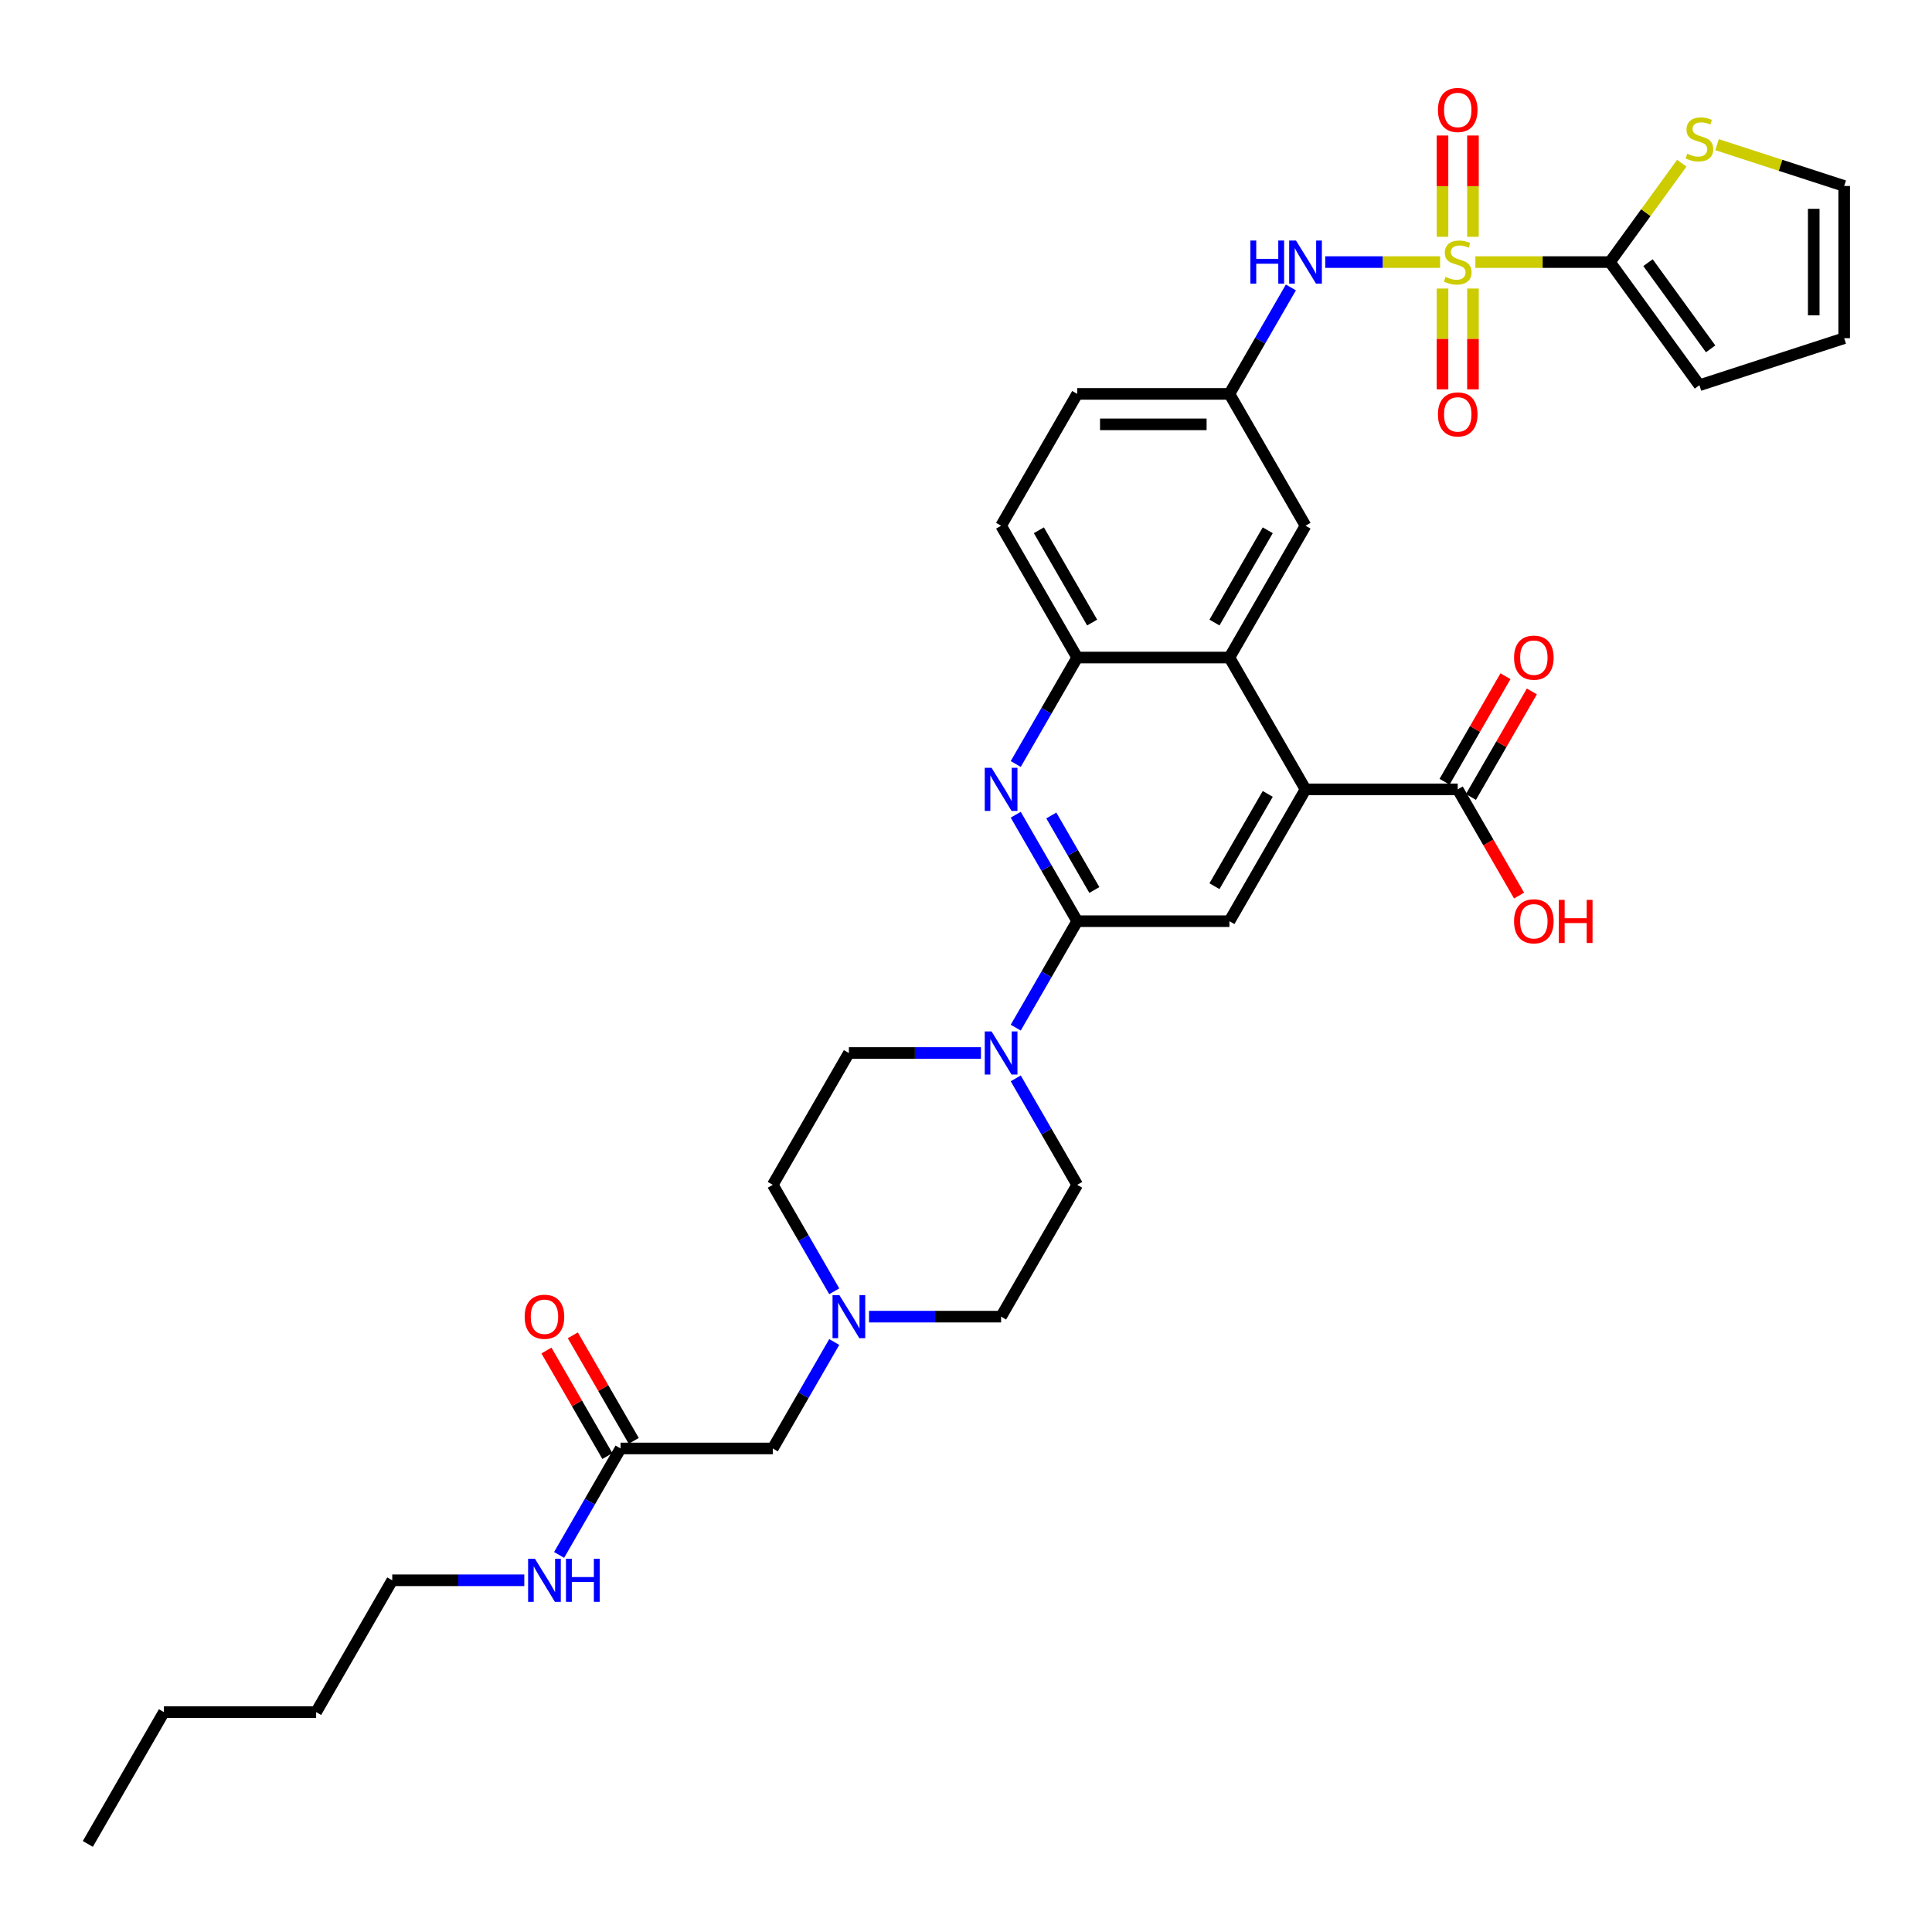 <?xml version='1.0' encoding='iso-8859-1'?>
<svg version='1.1' baseProfile='full'
              xmlns='http://www.w3.org/2000/svg'
                      xmlns:rdkit='http://www.rdkit.org/xml'
                      xmlns:xlink='http://www.w3.org/1999/xlink'
                  xml:space='preserve'
width='1000px' height='1000px' viewBox='0 0 1000 1000'>
<!-- END OF HEADER -->
<rect style='opacity:1.0;fill:#FFFFFF;stroke:none' width='1000' height='1000' x='0' y='0'> </rect>
<path class='bond-1' d='M 763.645,135.653 L 798.476,135.653' style='fill:none;fill-rule:evenodd;stroke:#CCCC00;stroke-width:6px;stroke-linecap:butt;stroke-linejoin:miter;stroke-opacity:1' />
<path class='bond-1' d='M 798.476,135.653 L 833.307,135.653' style='fill:none;fill-rule:evenodd;stroke:#000000;stroke-width:6px;stroke-linecap:butt;stroke-linejoin:miter;stroke-opacity:1' />
<path class='bond-7' d='M 745.399,135.653 L 715.669,135.653' style='fill:none;fill-rule:evenodd;stroke:#CCCC00;stroke-width:6px;stroke-linecap:butt;stroke-linejoin:miter;stroke-opacity:1' />
<path class='bond-7' d='M 715.669,135.653 L 685.94,135.653' style='fill:none;fill-rule:evenodd;stroke:#0000FF;stroke-width:6px;stroke-linecap:butt;stroke-linejoin:miter;stroke-opacity:1' />
<path class='bond-12' d='M 746.644,149.346 L 746.644,175.438' style='fill:none;fill-rule:evenodd;stroke:#CCCC00;stroke-width:6px;stroke-linecap:butt;stroke-linejoin:miter;stroke-opacity:1' />
<path class='bond-12' d='M 746.644,175.438 L 746.644,201.529' style='fill:none;fill-rule:evenodd;stroke:#FF0000;stroke-width:6px;stroke-linecap:butt;stroke-linejoin:miter;stroke-opacity:1' />
<path class='bond-12' d='M 762.401,149.346 L 762.401,175.438' style='fill:none;fill-rule:evenodd;stroke:#CCCC00;stroke-width:6px;stroke-linecap:butt;stroke-linejoin:miter;stroke-opacity:1' />
<path class='bond-12' d='M 762.401,175.438 L 762.401,201.529' style='fill:none;fill-rule:evenodd;stroke:#FF0000;stroke-width:6px;stroke-linecap:butt;stroke-linejoin:miter;stroke-opacity:1' />
<path class='bond-13' d='M 762.401,122.559 L 762.401,96.349' style='fill:none;fill-rule:evenodd;stroke:#CCCC00;stroke-width:6px;stroke-linecap:butt;stroke-linejoin:miter;stroke-opacity:1' />
<path class='bond-13' d='M 762.401,96.349 L 762.401,70.139' style='fill:none;fill-rule:evenodd;stroke:#FF0000;stroke-width:6px;stroke-linecap:butt;stroke-linejoin:miter;stroke-opacity:1' />
<path class='bond-13' d='M 746.644,122.559 L 746.644,96.349' style='fill:none;fill-rule:evenodd;stroke:#CCCC00;stroke-width:6px;stroke-linecap:butt;stroke-linejoin:miter;stroke-opacity:1' />
<path class='bond-13' d='M 746.644,96.349 L 746.644,70.139' style='fill:none;fill-rule:evenodd;stroke:#FF0000;stroke-width:6px;stroke-linecap:butt;stroke-linejoin:miter;stroke-opacity:1' />
<path class='bond-0' d='M 557.559,476.804 L 541.652,449.251' style='fill:none;fill-rule:evenodd;stroke:#000000;stroke-width:6px;stroke-linecap:butt;stroke-linejoin:miter;stroke-opacity:1' />
<path class='bond-0' d='M 541.652,449.251 L 525.744,421.699' style='fill:none;fill-rule:evenodd;stroke:#0000FF;stroke-width:6px;stroke-linecap:butt;stroke-linejoin:miter;stroke-opacity:1' />
<path class='bond-0' d='M 566.433,460.659 L 555.298,441.373' style='fill:none;fill-rule:evenodd;stroke:#000000;stroke-width:6px;stroke-linecap:butt;stroke-linejoin:miter;stroke-opacity:1' />
<path class='bond-0' d='M 555.298,441.373 L 544.163,422.086' style='fill:none;fill-rule:evenodd;stroke:#0000FF;stroke-width:6px;stroke-linecap:butt;stroke-linejoin:miter;stroke-opacity:1' />
<path class='bond-5' d='M 557.559,476.804 L 541.652,504.356' style='fill:none;fill-rule:evenodd;stroke:#000000;stroke-width:6px;stroke-linecap:butt;stroke-linejoin:miter;stroke-opacity:1' />
<path class='bond-5' d='M 541.652,504.356 L 525.744,531.908' style='fill:none;fill-rule:evenodd;stroke:#0000FF;stroke-width:6px;stroke-linecap:butt;stroke-linejoin:miter;stroke-opacity:1' />
<path class='bond-37' d='M 557.559,476.804 L 636.344,476.804' style='fill:none;fill-rule:evenodd;stroke:#000000;stroke-width:6px;stroke-linecap:butt;stroke-linejoin:miter;stroke-opacity:1' />
<path class='bond-10' d='M 833.307,135.653 L 851.9,110.063' style='fill:none;fill-rule:evenodd;stroke:#000000;stroke-width:6px;stroke-linecap:butt;stroke-linejoin:miter;stroke-opacity:1' />
<path class='bond-10' d='M 851.9,110.063 L 870.493,84.472' style='fill:none;fill-rule:evenodd;stroke:#CCCC00;stroke-width:6px;stroke-linecap:butt;stroke-linejoin:miter;stroke-opacity:1' />
<path class='bond-16' d='M 833.307,135.653 L 879.616,199.392' style='fill:none;fill-rule:evenodd;stroke:#000000;stroke-width:6px;stroke-linecap:butt;stroke-linejoin:miter;stroke-opacity:1' />
<path class='bond-16' d='M 853.001,135.952 L 885.418,180.569' style='fill:none;fill-rule:evenodd;stroke:#000000;stroke-width:6px;stroke-linecap:butt;stroke-linejoin:miter;stroke-opacity:1' />
<path class='bond-2' d='M 525.744,395.448 L 541.652,367.896' style='fill:none;fill-rule:evenodd;stroke:#0000FF;stroke-width:6px;stroke-linecap:butt;stroke-linejoin:miter;stroke-opacity:1' />
<path class='bond-2' d='M 541.652,367.896 L 557.559,340.343' style='fill:none;fill-rule:evenodd;stroke:#000000;stroke-width:6px;stroke-linecap:butt;stroke-linejoin:miter;stroke-opacity:1' />
<path class='bond-3' d='M 675.737,408.574 L 636.344,340.343' style='fill:none;fill-rule:evenodd;stroke:#000000;stroke-width:6px;stroke-linecap:butt;stroke-linejoin:miter;stroke-opacity:1' />
<path class='bond-6' d='M 675.737,408.574 L 636.344,476.804' style='fill:none;fill-rule:evenodd;stroke:#000000;stroke-width:6px;stroke-linecap:butt;stroke-linejoin:miter;stroke-opacity:1' />
<path class='bond-6' d='M 656.182,410.93 L 628.607,458.691' style='fill:none;fill-rule:evenodd;stroke:#000000;stroke-width:6px;stroke-linecap:butt;stroke-linejoin:miter;stroke-opacity:1' />
<path class='bond-9' d='M 675.737,408.574 L 754.522,408.574' style='fill:none;fill-rule:evenodd;stroke:#000000;stroke-width:6px;stroke-linecap:butt;stroke-linejoin:miter;stroke-opacity:1' />
<path class='bond-4' d='M 636.344,340.343 L 675.737,272.113' style='fill:none;fill-rule:evenodd;stroke:#000000;stroke-width:6px;stroke-linecap:butt;stroke-linejoin:miter;stroke-opacity:1' />
<path class='bond-4' d='M 628.607,322.23 L 656.182,274.469' style='fill:none;fill-rule:evenodd;stroke:#000000;stroke-width:6px;stroke-linecap:butt;stroke-linejoin:miter;stroke-opacity:1' />
<path class='bond-36' d='M 636.344,340.343 L 557.559,340.343' style='fill:none;fill-rule:evenodd;stroke:#000000;stroke-width:6px;stroke-linecap:butt;stroke-linejoin:miter;stroke-opacity:1' />
<path class='bond-18' d='M 525.744,558.159 L 541.652,585.712' style='fill:none;fill-rule:evenodd;stroke:#0000FF;stroke-width:6px;stroke-linecap:butt;stroke-linejoin:miter;stroke-opacity:1' />
<path class='bond-18' d='M 541.652,585.712 L 557.559,613.264' style='fill:none;fill-rule:evenodd;stroke:#000000;stroke-width:6px;stroke-linecap:butt;stroke-linejoin:miter;stroke-opacity:1' />
<path class='bond-19' d='M 507.735,545.034 L 473.558,545.034' style='fill:none;fill-rule:evenodd;stroke:#0000FF;stroke-width:6px;stroke-linecap:butt;stroke-linejoin:miter;stroke-opacity:1' />
<path class='bond-19' d='M 473.558,545.034 L 439.381,545.034' style='fill:none;fill-rule:evenodd;stroke:#000000;stroke-width:6px;stroke-linecap:butt;stroke-linejoin:miter;stroke-opacity:1' />
<path class='bond-17' d='M 668.159,148.779 L 652.251,176.331' style='fill:none;fill-rule:evenodd;stroke:#0000FF;stroke-width:6px;stroke-linecap:butt;stroke-linejoin:miter;stroke-opacity:1' />
<path class='bond-17' d='M 652.251,176.331 L 636.344,203.883' style='fill:none;fill-rule:evenodd;stroke:#000000;stroke-width:6px;stroke-linecap:butt;stroke-linejoin:miter;stroke-opacity:1' />
<path class='bond-8' d='M 557.559,340.343 L 518.166,272.113' style='fill:none;fill-rule:evenodd;stroke:#000000;stroke-width:6px;stroke-linecap:butt;stroke-linejoin:miter;stroke-opacity:1' />
<path class='bond-8' d='M 565.296,322.23 L 537.721,274.469' style='fill:none;fill-rule:evenodd;stroke:#000000;stroke-width:6px;stroke-linecap:butt;stroke-linejoin:miter;stroke-opacity:1' />
<path class='bond-21' d='M 761.345,412.513 L 777.116,385.197' style='fill:none;fill-rule:evenodd;stroke:#000000;stroke-width:6px;stroke-linecap:butt;stroke-linejoin:miter;stroke-opacity:1' />
<path class='bond-21' d='M 777.116,385.197 L 792.887,357.881' style='fill:none;fill-rule:evenodd;stroke:#FF0000;stroke-width:6px;stroke-linecap:butt;stroke-linejoin:miter;stroke-opacity:1' />
<path class='bond-21' d='M 747.699,404.634 L 763.47,377.318' style='fill:none;fill-rule:evenodd;stroke:#000000;stroke-width:6px;stroke-linecap:butt;stroke-linejoin:miter;stroke-opacity:1' />
<path class='bond-21' d='M 763.47,377.318 L 779.241,350.003' style='fill:none;fill-rule:evenodd;stroke:#FF0000;stroke-width:6px;stroke-linecap:butt;stroke-linejoin:miter;stroke-opacity:1' />
<path class='bond-29' d='M 754.522,408.574 L 770.393,436.063' style='fill:none;fill-rule:evenodd;stroke:#000000;stroke-width:6px;stroke-linecap:butt;stroke-linejoin:miter;stroke-opacity:1' />
<path class='bond-29' d='M 770.393,436.063 L 786.264,463.552' style='fill:none;fill-rule:evenodd;stroke:#FF0000;stroke-width:6px;stroke-linecap:butt;stroke-linejoin:miter;stroke-opacity:1' />
<path class='bond-20' d='M 888.74,74.879 L 921.642,85.57' style='fill:none;fill-rule:evenodd;stroke:#CCCC00;stroke-width:6px;stroke-linecap:butt;stroke-linejoin:miter;stroke-opacity:1' />
<path class='bond-20' d='M 921.642,85.57 L 954.545,96.261' style='fill:none;fill-rule:evenodd;stroke:#000000;stroke-width:6px;stroke-linecap:butt;stroke-linejoin:miter;stroke-opacity:1' />
<path class='bond-11' d='M 431.803,668.368 L 415.896,640.816' style='fill:none;fill-rule:evenodd;stroke:#0000FF;stroke-width:6px;stroke-linecap:butt;stroke-linejoin:miter;stroke-opacity:1' />
<path class='bond-11' d='M 415.896,640.816 L 399.988,613.264' style='fill:none;fill-rule:evenodd;stroke:#000000;stroke-width:6px;stroke-linecap:butt;stroke-linejoin:miter;stroke-opacity:1' />
<path class='bond-22' d='M 431.803,694.619 L 415.896,722.172' style='fill:none;fill-rule:evenodd;stroke:#0000FF;stroke-width:6px;stroke-linecap:butt;stroke-linejoin:miter;stroke-opacity:1' />
<path class='bond-22' d='M 415.896,722.172 L 399.988,749.724' style='fill:none;fill-rule:evenodd;stroke:#000000;stroke-width:6px;stroke-linecap:butt;stroke-linejoin:miter;stroke-opacity:1' />
<path class='bond-38' d='M 449.812,681.494 L 483.989,681.494' style='fill:none;fill-rule:evenodd;stroke:#0000FF;stroke-width:6px;stroke-linecap:butt;stroke-linejoin:miter;stroke-opacity:1' />
<path class='bond-38' d='M 483.989,681.494 L 518.166,681.494' style='fill:none;fill-rule:evenodd;stroke:#000000;stroke-width:6px;stroke-linecap:butt;stroke-linejoin:miter;stroke-opacity:1' />
<path class='bond-14' d='M 321.203,749.724 L 399.988,749.724' style='fill:none;fill-rule:evenodd;stroke:#000000;stroke-width:6px;stroke-linecap:butt;stroke-linejoin:miter;stroke-opacity:1' />
<path class='bond-25' d='M 328.026,745.785 L 312.255,718.469' style='fill:none;fill-rule:evenodd;stroke:#000000;stroke-width:6px;stroke-linecap:butt;stroke-linejoin:miter;stroke-opacity:1' />
<path class='bond-25' d='M 312.255,718.469 L 296.484,691.153' style='fill:none;fill-rule:evenodd;stroke:#FF0000;stroke-width:6px;stroke-linecap:butt;stroke-linejoin:miter;stroke-opacity:1' />
<path class='bond-25' d='M 314.38,753.663 L 298.609,726.347' style='fill:none;fill-rule:evenodd;stroke:#000000;stroke-width:6px;stroke-linecap:butt;stroke-linejoin:miter;stroke-opacity:1' />
<path class='bond-25' d='M 298.609,726.347 L 282.838,699.031' style='fill:none;fill-rule:evenodd;stroke:#FF0000;stroke-width:6px;stroke-linecap:butt;stroke-linejoin:miter;stroke-opacity:1' />
<path class='bond-28' d='M 321.203,749.724 L 305.296,777.276' style='fill:none;fill-rule:evenodd;stroke:#000000;stroke-width:6px;stroke-linecap:butt;stroke-linejoin:miter;stroke-opacity:1' />
<path class='bond-28' d='M 305.296,777.276 L 289.388,804.828' style='fill:none;fill-rule:evenodd;stroke:#0000FF;stroke-width:6px;stroke-linecap:butt;stroke-linejoin:miter;stroke-opacity:1' />
<path class='bond-15' d='M 675.737,272.113 L 636.344,203.883' style='fill:none;fill-rule:evenodd;stroke:#000000;stroke-width:6px;stroke-linecap:butt;stroke-linejoin:miter;stroke-opacity:1' />
<path class='bond-23' d='M 879.616,199.392 L 954.545,175.046' style='fill:none;fill-rule:evenodd;stroke:#000000;stroke-width:6px;stroke-linecap:butt;stroke-linejoin:miter;stroke-opacity:1' />
<path class='bond-30' d='M 636.344,203.883 L 557.559,203.883' style='fill:none;fill-rule:evenodd;stroke:#000000;stroke-width:6px;stroke-linecap:butt;stroke-linejoin:miter;stroke-opacity:1' />
<path class='bond-30' d='M 624.526,219.64 L 569.377,219.64' style='fill:none;fill-rule:evenodd;stroke:#000000;stroke-width:6px;stroke-linecap:butt;stroke-linejoin:miter;stroke-opacity:1' />
<path class='bond-27' d='M 557.559,613.264 L 518.166,681.494' style='fill:none;fill-rule:evenodd;stroke:#000000;stroke-width:6px;stroke-linecap:butt;stroke-linejoin:miter;stroke-opacity:1' />
<path class='bond-26' d='M 439.381,545.034 L 399.988,613.264' style='fill:none;fill-rule:evenodd;stroke:#000000;stroke-width:6px;stroke-linecap:butt;stroke-linejoin:miter;stroke-opacity:1' />
<path class='bond-35' d='M 954.545,96.261 L 954.545,175.046' style='fill:none;fill-rule:evenodd;stroke:#000000;stroke-width:6px;stroke-linecap:butt;stroke-linejoin:miter;stroke-opacity:1' />
<path class='bond-35' d='M 938.788,108.078 L 938.788,163.228' style='fill:none;fill-rule:evenodd;stroke:#000000;stroke-width:6px;stroke-linecap:butt;stroke-linejoin:miter;stroke-opacity:1' />
<path class='bond-24' d='M 518.166,272.113 L 557.559,203.883' style='fill:none;fill-rule:evenodd;stroke:#000000;stroke-width:6px;stroke-linecap:butt;stroke-linejoin:miter;stroke-opacity:1' />
<path class='bond-31' d='M 271.379,817.954 L 237.202,817.954' style='fill:none;fill-rule:evenodd;stroke:#0000FF;stroke-width:6px;stroke-linecap:butt;stroke-linejoin:miter;stroke-opacity:1' />
<path class='bond-31' d='M 237.202,817.954 L 203.025,817.954' style='fill:none;fill-rule:evenodd;stroke:#000000;stroke-width:6px;stroke-linecap:butt;stroke-linejoin:miter;stroke-opacity:1' />
<path class='bond-32' d='M 203.025,817.954 L 163.632,886.184' style='fill:none;fill-rule:evenodd;stroke:#000000;stroke-width:6px;stroke-linecap:butt;stroke-linejoin:miter;stroke-opacity:1' />
<path class='bond-33' d='M 163.632,886.184 L 84.847,886.184' style='fill:none;fill-rule:evenodd;stroke:#000000;stroke-width:6px;stroke-linecap:butt;stroke-linejoin:miter;stroke-opacity:1' />
<path class='bond-34' d='M 84.847,886.184 L 45.455,954.414' style='fill:none;fill-rule:evenodd;stroke:#000000;stroke-width:6px;stroke-linecap:butt;stroke-linejoin:miter;stroke-opacity:1' />
<path  class='atom-0' d='M 748.219 143.311
Q 748.471 143.406, 749.511 143.847
Q 750.551 144.288, 751.686 144.572
Q 752.852 144.824, 753.986 144.824
Q 756.098 144.824, 757.327 143.815
Q 758.556 142.776, 758.556 140.979
Q 758.556 139.75, 757.926 138.994
Q 757.327 138.237, 756.381 137.828
Q 755.436 137.418, 753.86 136.945
Q 751.875 136.347, 750.677 135.779
Q 749.511 135.212, 748.66 134.015
Q 747.841 132.817, 747.841 130.8
Q 747.841 127.995, 749.732 126.262
Q 751.654 124.529, 755.436 124.529
Q 758.02 124.529, 760.951 125.758
L 760.226 128.184
Q 757.547 127.081, 755.531 127.081
Q 753.356 127.081, 752.159 127.995
Q 750.961 128.878, 750.993 130.422
Q 750.993 131.62, 751.591 132.344
Q 752.222 133.069, 753.104 133.479
Q 754.018 133.889, 755.531 134.361
Q 757.547 134.992, 758.745 135.622
Q 759.943 136.252, 760.793 137.544
Q 761.676 138.805, 761.676 140.979
Q 761.676 144.068, 759.596 145.738
Q 757.547 147.377, 754.112 147.377
Q 752.127 147.377, 750.614 146.935
Q 749.133 146.526, 747.368 145.801
L 748.219 143.311
' fill='#CCCC00'/>
<path  class='atom-3' d='M 513.234 397.418
L 520.546 409.235
Q 521.27 410.401, 522.436 412.513
Q 523.602 414.624, 523.665 414.75
L 523.665 397.418
L 526.628 397.418
L 526.628 419.73
L 523.571 419.73
L 515.724 406.809
Q 514.81 405.296, 513.833 403.563
Q 512.888 401.83, 512.604 401.294
L 512.604 419.73
L 509.705 419.73
L 509.705 397.418
L 513.234 397.418
' fill='#0000FF'/>
<path  class='atom-6' d='M 513.234 533.878
L 520.546 545.695
Q 521.27 546.861, 522.436 548.973
Q 523.602 551.084, 523.665 551.21
L 523.665 533.878
L 526.628 533.878
L 526.628 556.19
L 523.571 556.19
L 515.724 543.269
Q 514.81 541.756, 513.833 540.023
Q 512.888 538.29, 512.604 537.754
L 512.604 556.19
L 509.705 556.19
L 509.705 533.878
L 513.234 533.878
' fill='#0000FF'/>
<path  class='atom-8' d='M 647.201 124.497
L 650.226 124.497
L 650.226 133.983
L 661.634 133.983
L 661.634 124.497
L 664.66 124.497
L 664.66 146.809
L 661.634 146.809
L 661.634 136.504
L 650.226 136.504
L 650.226 146.809
L 647.201 146.809
L 647.201 124.497
' fill='#0000FF'/>
<path  class='atom-8' d='M 670.805 124.497
L 678.116 136.315
Q 678.841 137.481, 680.007 139.593
Q 681.173 141.704, 681.236 141.83
L 681.236 124.497
L 684.198 124.497
L 684.198 146.809
L 681.141 146.809
L 673.294 133.889
Q 672.381 132.376, 671.404 130.643
Q 670.458 128.909, 670.175 128.374
L 670.175 146.809
L 667.275 146.809
L 667.275 124.497
L 670.805 124.497
' fill='#0000FF'/>
<path  class='atom-11' d='M 873.313 79.573
Q 873.565 79.667, 874.605 80.108
Q 875.645 80.55, 876.78 80.833
Q 877.946 81.085, 879.08 81.085
Q 881.192 81.085, 882.421 80.077
Q 883.65 79.037, 883.65 77.241
Q 883.65 76.011, 883.02 75.255
Q 882.421 74.499, 881.476 74.089
Q 880.53 73.68, 878.954 73.207
Q 876.969 72.608, 875.771 72.041
Q 874.605 71.474, 873.755 70.276
Q 872.935 69.078, 872.935 67.061
Q 872.935 64.257, 874.826 62.523
Q 876.748 60.79, 880.53 60.79
Q 883.114 60.79, 886.045 62.019
L 885.32 64.446
Q 882.642 63.343, 880.625 63.343
Q 878.45 63.343, 877.253 64.257
Q 876.055 65.139, 876.087 66.683
Q 876.087 67.881, 876.685 68.606
Q 877.316 69.331, 878.198 69.74
Q 879.112 70.15, 880.625 70.623
Q 882.642 71.253, 883.839 71.883
Q 885.037 72.513, 885.888 73.805
Q 886.77 75.066, 886.77 77.241
Q 886.77 80.329, 884.69 81.999
Q 882.642 83.638, 879.207 83.638
Q 877.221 83.638, 875.708 83.197
Q 874.227 82.787, 872.462 82.062
L 873.313 79.573
' fill='#CCCC00'/>
<path  class='atom-12' d='M 434.449 670.338
L 441.76 682.156
Q 442.485 683.322, 443.651 685.433
Q 444.817 687.544, 444.88 687.671
L 444.88 670.338
L 447.842 670.338
L 447.842 692.65
L 444.786 692.65
L 436.939 679.729
Q 436.025 678.216, 435.048 676.483
Q 434.102 674.75, 433.819 674.214
L 433.819 692.65
L 430.919 692.65
L 430.919 670.338
L 434.449 670.338
' fill='#0000FF'/>
<path  class='atom-13' d='M 744.28 214.502
Q 744.28 209.144, 746.927 206.15
Q 749.574 203.157, 754.522 203.157
Q 759.47 203.157, 762.117 206.15
Q 764.764 209.144, 764.764 214.502
Q 764.764 219.922, 762.085 223.01
Q 759.407 226.067, 754.522 226.067
Q 749.606 226.067, 746.927 223.01
Q 744.28 219.954, 744.28 214.502
M 754.522 223.546
Q 757.926 223.546, 759.753 221.277
Q 761.613 218.977, 761.613 214.502
Q 761.613 210.121, 759.753 207.915
Q 757.926 205.678, 754.522 205.678
Q 751.119 205.678, 749.259 207.884
Q 747.431 210.09, 747.431 214.502
Q 747.431 219.008, 749.259 221.277
Q 751.119 223.546, 754.522 223.546
' fill='#FF0000'/>
<path  class='atom-14' d='M 744.28 56.931
Q 744.28 51.574, 746.927 48.58
Q 749.574 45.586, 754.522 45.586
Q 759.47 45.586, 762.117 48.58
Q 764.764 51.574, 764.764 56.931
Q 764.764 62.352, 762.085 65.44
Q 759.407 68.497, 754.522 68.497
Q 749.606 68.497, 746.927 65.44
Q 744.28 62.383, 744.28 56.931
M 754.522 65.976
Q 757.926 65.976, 759.753 63.707
Q 761.613 61.406, 761.613 56.931
Q 761.613 52.551, 759.753 50.345
Q 757.926 48.107, 754.522 48.107
Q 751.119 48.107, 749.259 50.313
Q 747.431 52.519, 747.431 56.931
Q 747.431 61.438, 749.259 63.707
Q 751.119 65.976, 754.522 65.976
' fill='#FF0000'/>
<path  class='atom-22' d='M 783.673 340.407
Q 783.673 335.049, 786.32 332.055
Q 788.967 329.061, 793.915 329.061
Q 798.862 329.061, 801.51 332.055
Q 804.157 335.049, 804.157 340.407
Q 804.157 345.827, 801.478 348.915
Q 798.799 351.972, 793.915 351.972
Q 788.999 351.972, 786.32 348.915
Q 783.673 345.858, 783.673 340.407
M 793.915 349.451
Q 797.318 349.451, 799.146 347.182
Q 801.005 344.882, 801.005 340.407
Q 801.005 336.026, 799.146 333.82
Q 797.318 331.583, 793.915 331.583
Q 790.511 331.583, 788.652 333.789
Q 786.824 335.995, 786.824 340.407
Q 786.824 344.913, 788.652 347.182
Q 790.511 349.451, 793.915 349.451
' fill='#FF0000'/>
<path  class='atom-26' d='M 271.568 681.557
Q 271.568 676.199, 274.215 673.206
Q 276.863 670.212, 281.81 670.212
Q 286.758 670.212, 289.405 673.206
Q 292.052 676.199, 292.052 681.557
Q 292.052 686.977, 289.374 690.066
Q 286.695 693.122, 281.81 693.122
Q 276.894 693.122, 274.215 690.066
Q 271.568 687.009, 271.568 681.557
M 281.81 690.601
Q 285.214 690.601, 287.042 688.332
Q 288.901 686.032, 288.901 681.557
Q 288.901 677.176, 287.042 674.97
Q 285.214 672.733, 281.81 672.733
Q 278.407 672.733, 276.548 674.939
Q 274.72 677.145, 274.72 681.557
Q 274.72 686.063, 276.548 688.332
Q 278.407 690.601, 281.81 690.601
' fill='#FF0000'/>
<path  class='atom-29' d='M 276.878 806.798
L 284.19 818.616
Q 284.915 819.782, 286.081 821.893
Q 287.247 824.005, 287.31 824.131
L 287.31 806.798
L 290.272 806.798
L 290.272 829.11
L 287.215 829.11
L 279.368 816.189
Q 278.454 814.676, 277.477 812.943
Q 276.532 811.21, 276.248 810.674
L 276.248 829.11
L 273.349 829.11
L 273.349 806.798
L 276.878 806.798
' fill='#0000FF'/>
<path  class='atom-29' d='M 292.951 806.798
L 295.976 806.798
L 295.976 816.284
L 307.384 816.284
L 307.384 806.798
L 310.409 806.798
L 310.409 829.11
L 307.384 829.11
L 307.384 818.805
L 295.976 818.805
L 295.976 829.11
L 292.951 829.11
L 292.951 806.798
' fill='#0000FF'/>
<path  class='atom-30' d='M 783.673 476.867
Q 783.673 471.509, 786.32 468.515
Q 788.967 465.522, 793.915 465.522
Q 798.862 465.522, 801.51 468.515
Q 804.157 471.509, 804.157 476.867
Q 804.157 482.287, 801.478 485.375
Q 798.799 488.432, 793.915 488.432
Q 788.999 488.432, 786.32 485.375
Q 783.673 482.319, 783.673 476.867
M 793.915 485.911
Q 797.318 485.911, 799.146 483.642
Q 801.005 481.342, 801.005 476.867
Q 801.005 472.486, 799.146 470.28
Q 797.318 468.043, 793.915 468.043
Q 790.511 468.043, 788.652 470.249
Q 786.824 472.455, 786.824 476.867
Q 786.824 481.373, 788.652 483.642
Q 790.511 485.911, 793.915 485.911
' fill='#FF0000'/>
<path  class='atom-30' d='M 806.836 465.774
L 809.861 465.774
L 809.861 475.259
L 821.269 475.259
L 821.269 465.774
L 824.294 465.774
L 824.294 488.086
L 821.269 488.086
L 821.269 477.781
L 809.861 477.781
L 809.861 488.086
L 806.836 488.086
L 806.836 465.774
' fill='#FF0000'/>
</svg>
